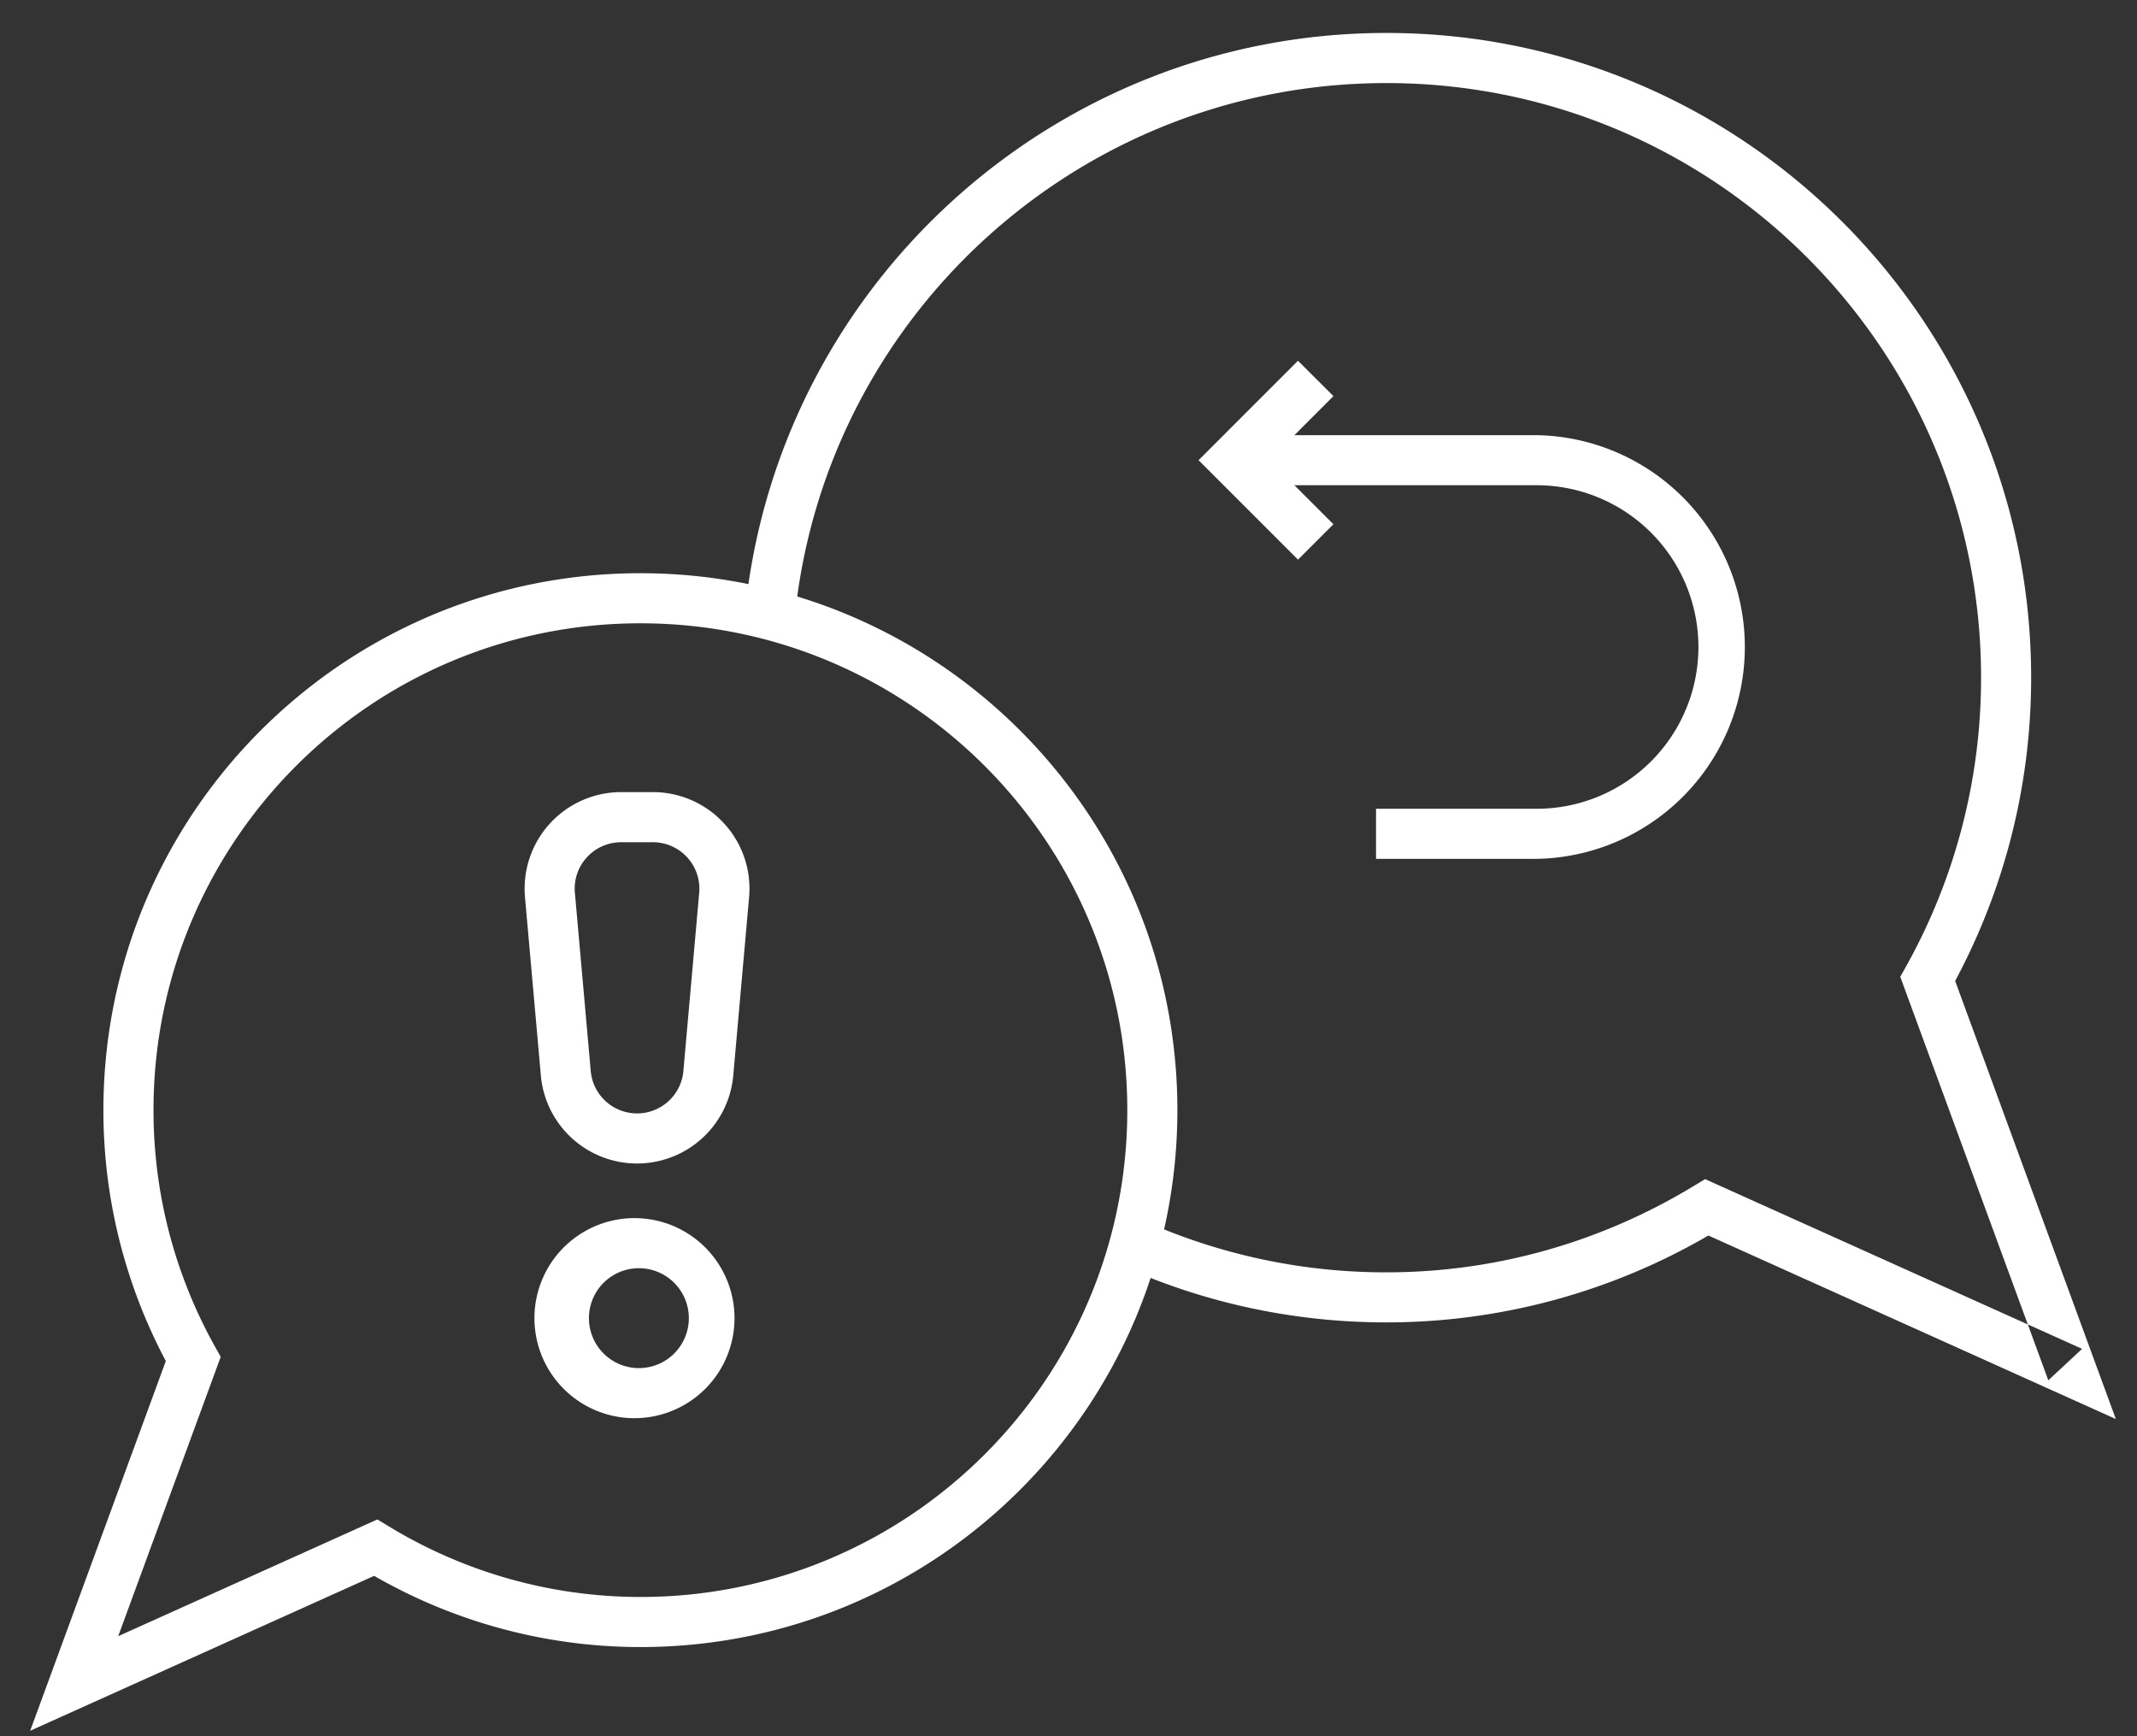<svg xmlns="http://www.w3.org/2000/svg" width="64" height="52" viewBox="0 0 64 52">
    <rect x="0" y="0" width="64" height="52" fill="#333333" stroke="none"/>
    <g fill="#FFF" fill-rule="nonzero">
        <path d="M3.097 33.248c0-8.88 7.2-16.08 16.082-16.08 8.881 0 16.082 7.2 16.082 16.08 0 8.882-7.2 16.082-16.082 16.082a15.98 15.98 0 0 1-7.974-2.133L.904 51.837l4.062-11.074a15.992 15.992 0 0 1-1.869-7.515zm8.205 12.26l.338.204a14.496 14.496 0 0 0 7.539 2.118c8.053 0 14.582-6.528 14.582-14.582 0-8.052-6.53-14.58-14.582-14.58-8.053 0-14.582 6.528-14.582 14.58 0 2.512.641 4.932 1.845 7.09l.168.3-3.07 8.366 7.762-3.496z"/>
        <path d="M61.344 41.34l1.012-.941-1.626-.733.614 1.675zM56.91 29.255l.168-.3a17.715 17.715 0 0 0 2.252-8.658c0-9.835-7.974-17.809-17.81-17.809-9.217 0-16.89 7.034-17.732 16.148l-1.493-.138C23.208 8.613 31.527.987 41.52.987c10.664 0 19.31 8.646 19.31 19.31 0 3.207-.79 6.305-2.276 9.083L63.366 42.5l-12.202-5.496a19.169 19.169 0 0 1-9.644 2.602c-2.754 0-5.43-.577-7.89-1.68l.613-1.369a17.748 17.748 0 0 0 7.277 1.55c3.28 0 6.433-.905 9.208-2.588l.337-.204 9.665 4.352-3.82-10.412zM19.079 33.347c.72 0 1.323-.55 1.387-1.268l.474-5.338a1.392 1.392 0 0 0-1.387-1.516h-.949c-.818 0-1.46.7-1.387 1.516l.475 5.338a1.392 1.392 0 0 0 1.387 1.268zm0 1.5a2.892 2.892 0 0 1-2.881-2.635l-.475-5.338a2.892 2.892 0 0 1 2.881-3.15h.95a2.892 2.892 0 0 1 2.88 3.15l-.474 5.338a2.892 2.892 0 0 1-2.881 2.635zM19.079 40.974a1.496 1.496 0 1 0 0-2.99 1.496 1.496 0 0 0 0 2.99zm0 1.5a2.996 2.996 0 1 1 0-5.99 2.996 2.996 0 0 1 0 5.99z"/>
        <path d="M37.077 14.533v-1.5h8.945a6.346 6.346 0 0 1 0 12.69H41.21v-1.5h4.81a4.845 4.845 0 1 0 0-9.69h-8.944z"/>
        <path d="M39.934 15.701l-1.06 1.06-2.979-2.978 2.978-2.979 1.061 1.06-1.918 1.92z"/>
    </g>
</svg>
